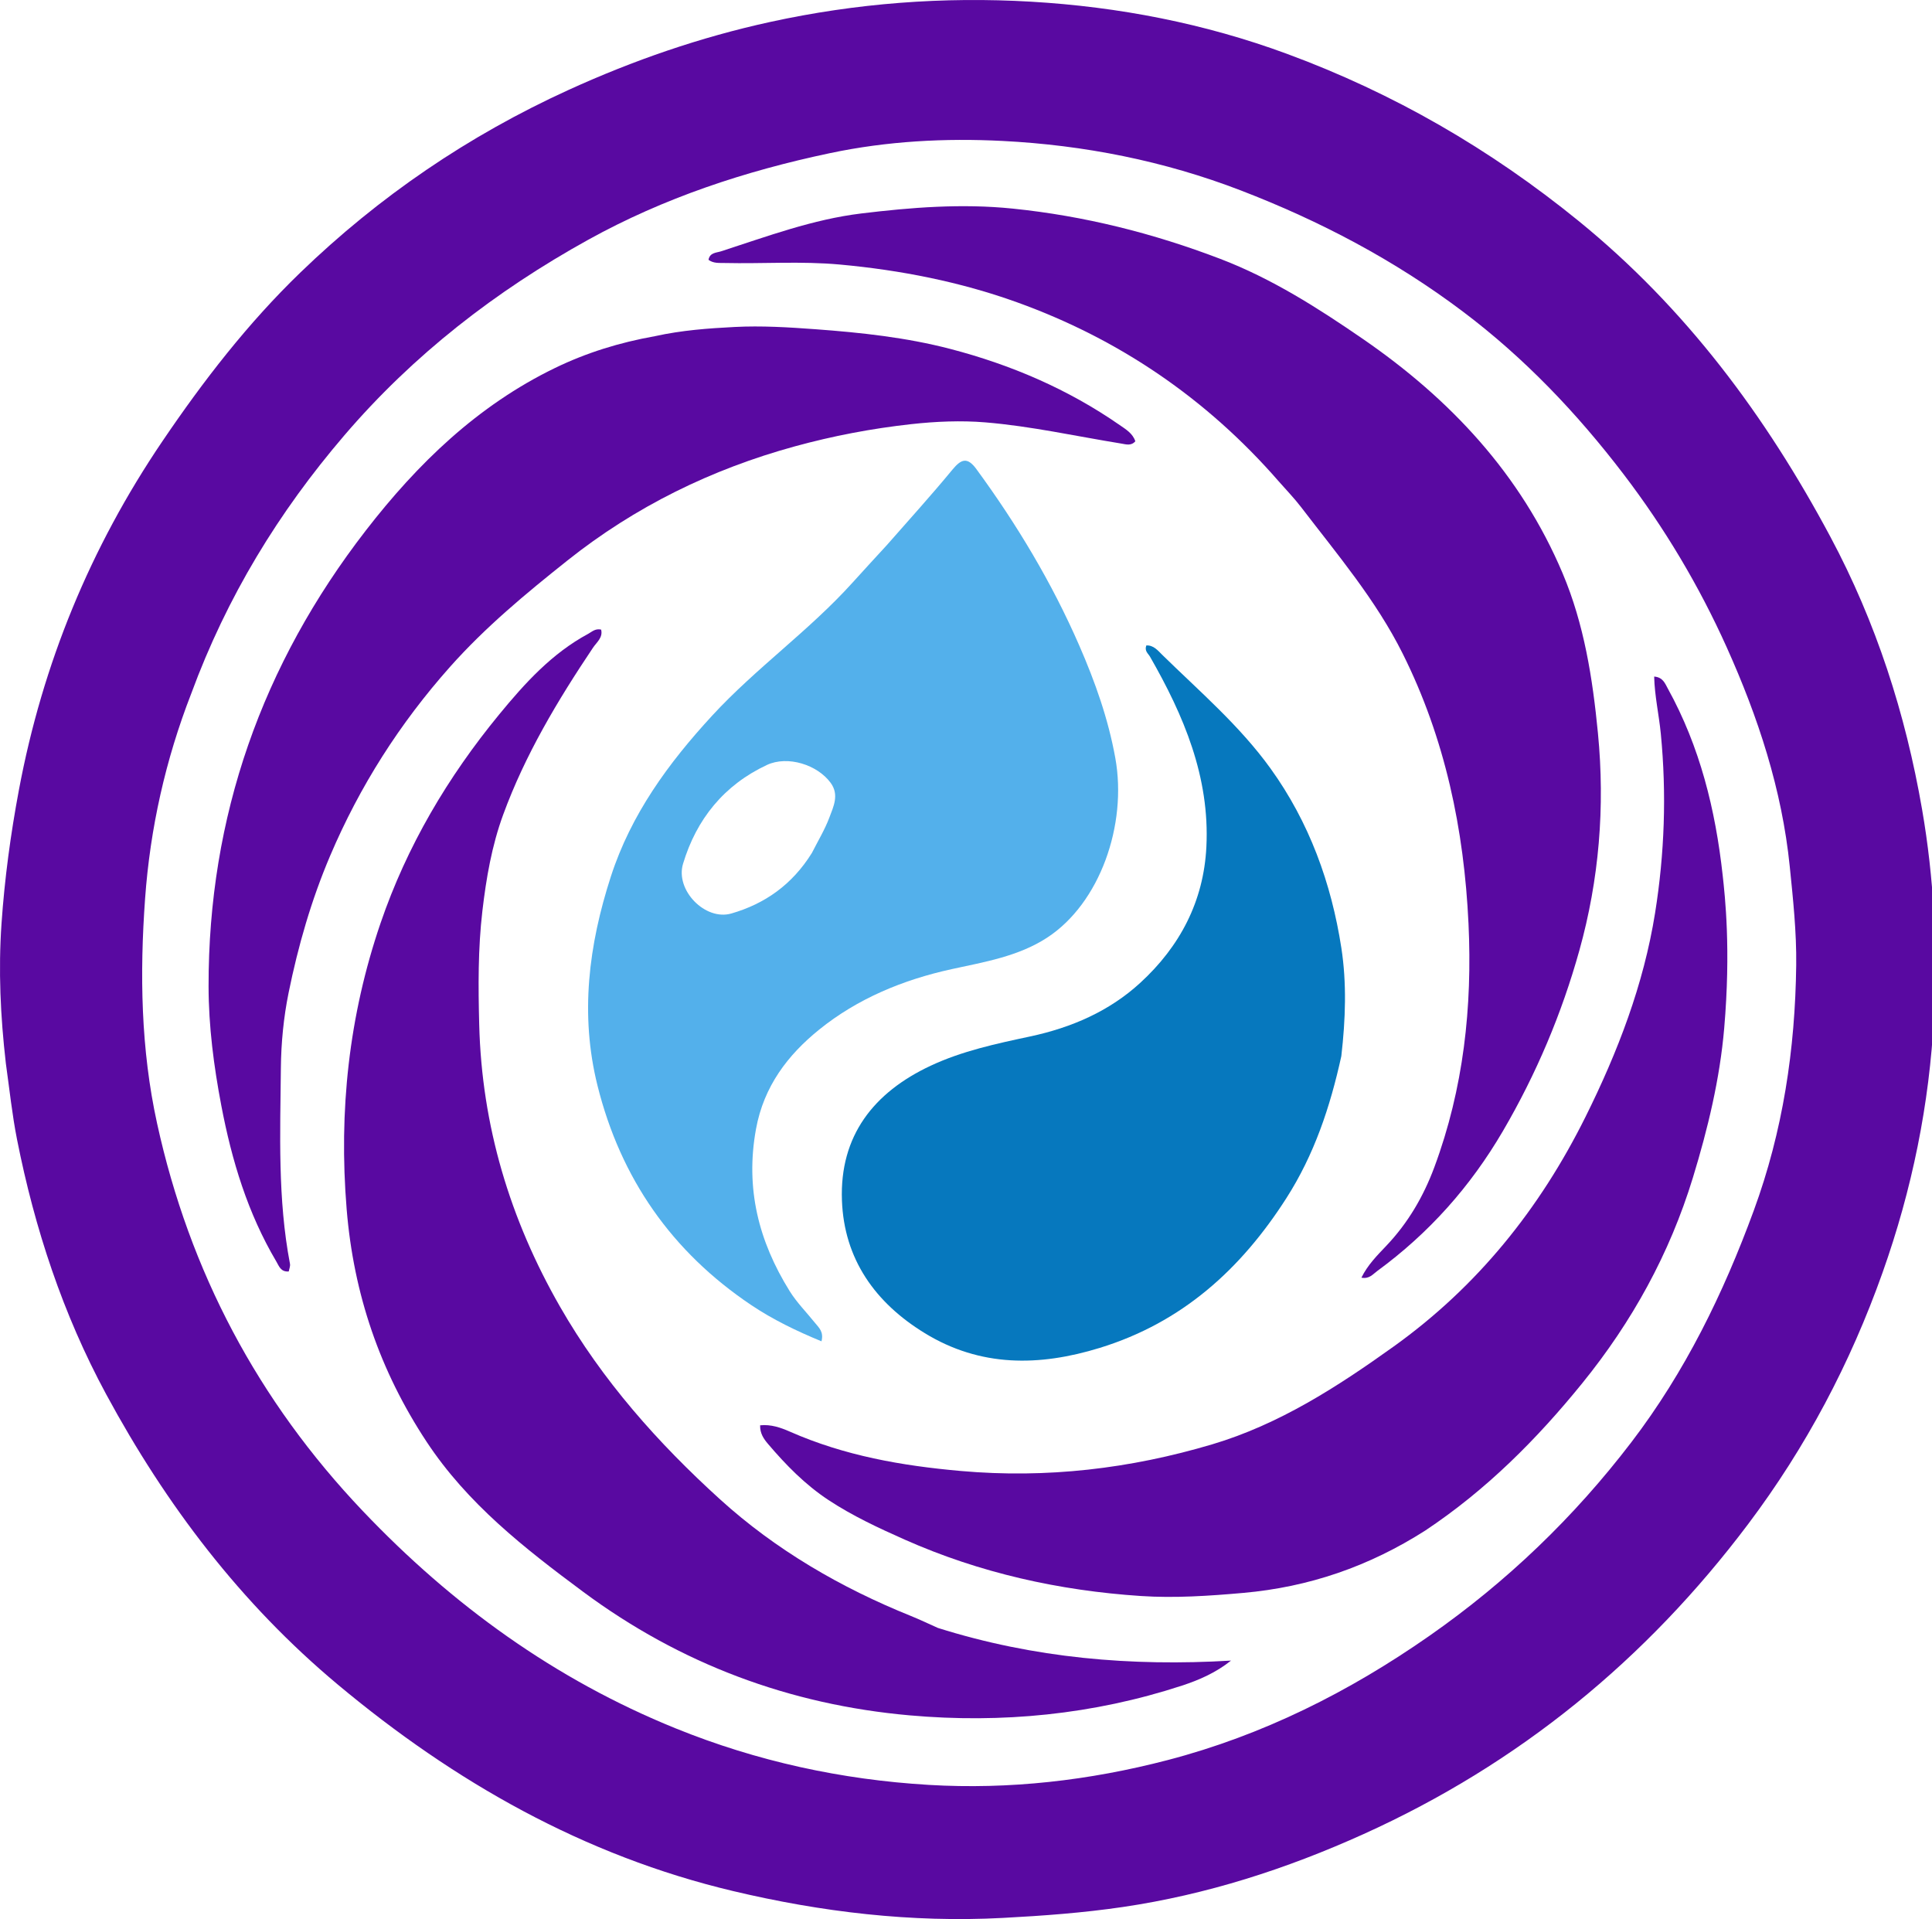 <svg width="599" height="595" viewBox="0 0 599 595" fill="none" xmlns="http://www.w3.org/2000/svg">
<path d="M1.814 329.66C0.126 315.002 -0.524 300.784 0.466 286.383C1.427 272.415 3.286 258.655 5.858 244.928C13.191 205.785 27.992 169.789 50.364 136.774C63.06 118.038 76.83 100.233 93.106 84.51C117.539 60.906 145.248 42.037 176.23 27.9C196.372 18.71 217.074 11.556 238.752 6.815C265.49 0.967 292.488 -1.069 319.66 0.521C346.818 2.109 373.431 7.25 399.069 16.712C432.093 28.9 461.996 46.191 489.407 68.482C522.718 95.572 547.541 129.074 567.499 166.427C581.647 192.905 590.783 221.205 595.925 250.938C599.619 272.293 600.679 293.696 599.598 315.127C598.229 342.281 592.828 368.746 583.667 394.538C573.671 422.677 559.945 448.633 542.036 472.448C510.403 514.512 470.939 546.818 422.812 568.581C398.848 579.417 374.065 587.395 348.094 591.212C335.816 593.016 323.381 593.933 310.918 594.592C282.537 596.094 254.689 592.774 227.253 586.257C181.08 575.291 140.96 552.505 104.736 522.252C74.614 497.096 51.412 466.47 32.908 432.235C19.517 407.46 10.743 380.862 5.277 353.24C3.763 345.587 2.956 337.794 1.814 329.66ZM59.291 215.024C51.321 235.508 46.551 256.782 44.98 278.63C43.304 301.929 43.657 325.218 48.691 348.232C58.758 394.247 80.043 434.334 112.485 468.448C140.141 497.531 171.979 520.62 209.432 535.808C234.688 546.049 260.913 551.742 287.951 553.35C312.979 554.838 337.775 551.983 362.039 545.653C391.485 537.971 418.254 524.538 443.158 507.151C467.19 490.372 488.031 470.362 505.801 447.099C522.463 425.287 534.291 401.04 543.725 375.341C552.787 350.657 556.583 325.278 556.899 299.204C557.023 288.962 555.927 278.794 554.896 268.61C552.481 244.744 545.09 222.316 535.326 200.616C526.743 181.541 516.07 163.646 503.356 146.986C488.87 128.005 472.531 110.869 453.4 96.477C432.34 80.635 409.293 68.506 384.711 59.042C360.885 49.869 336.063 44.98 310.827 43.696C293.063 42.793 275.163 43.717 257.345 47.474C230.997 53.03 205.87 61.326 182.361 74.337C153.688 90.205 128.132 110.001 106.739 134.992C86.427 158.721 70.367 184.928 59.291 215.024Z" fill="#5909A1"/>
<path d="M290.782 504.689C320.56 514.068 350.73 516.653 381.667 514.817C376.985 518.554 371.816 520.821 366.459 522.573C338.961 531.57 310.571 534.332 281.985 531.79C244.857 528.488 210.94 515.864 180.756 493.455C162.567 479.953 144.916 466.159 132.245 446.942C117.771 424.99 109.632 401.216 107.476 374.851C104.988 344.42 108.162 314.926 117.993 286.175C126.14 262.349 138.798 240.924 154.784 221.475C162.727 211.809 171.094 202.575 182.333 196.515C183.515 195.877 184.51 194.792 186.369 195.18C187.005 197.651 184.975 199.124 183.859 200.79C172.893 217.152 162.811 233.974 156.004 252.567C152.468 262.225 150.755 272.22 149.56 282.413C148.183 294.169 148.275 305.912 148.575 317.677C149.373 348.98 158.093 378.008 173.653 405.136C186.725 427.927 203.98 447.347 223.243 464.825C240.546 480.525 260.7 492.23 282.46 500.999C285.154 502.085 287.777 503.348 290.782 504.689Z" fill="#5909A1"/>
<path d="M396.428 149.196C374.031 123.478 346.814 105.048 315.276 93.7C297.725 87.384 279.253 83.741 260.431 82.016C248.429 80.917 236.537 81.806 224.602 81.534C222.912 81.495 221.193 81.683 219.667 80.551C220.069 78.274 222.096 78.385 223.572 77.907C237.856 73.278 252.055 67.996 266.996 66.182C282.537 64.295 298.137 63.054 313.94 64.667C336.181 66.938 357.53 72.309 378.326 80.25C394.274 86.341 408.567 95.46 422.502 105.044C449.619 123.695 471.491 146.998 484.473 177.726C491.162 193.559 493.767 210.236 495.427 227.288C497.656 250.19 495.786 272.709 489.676 294.623C484.226 314.171 476.348 332.884 465.987 350.612C455.873 367.919 443.003 382.331 426.94 394.084C425.658 395.022 424.535 396.576 422.095 396.101C424.053 392.12 427.002 389.183 429.853 386.177C436.536 379.13 441.324 370.952 444.7 361.869C453.77 337.473 456.509 312.156 455.299 286.377C453.929 257.173 448.047 228.942 434.873 202.595C426.569 185.984 414.588 171.842 403.381 157.204C401.309 154.498 398.924 152.033 396.428 149.196Z" fill="#5909A1"/>
<path d="M441.88 474.505C424.415 485.642 405.837 492.025 385.437 493.833C374.838 494.772 364.154 495.485 353.718 494.794C328.429 493.119 303.805 487.665 280.471 477.298C272.338 473.684 264.284 469.938 256.831 465.019C249.624 460.262 243.662 454.164 238.115 447.642C236.826 446.127 235.596 444.404 235.67 441.876C239.021 441.522 242.078 442.592 244.923 443.847C261.822 451.295 279.562 454.413 297.908 456.034C324.545 458.388 350.447 455.321 375.832 447.771C396.575 441.602 414.61 429.96 432.05 417.474C458.036 398.87 477.383 374.793 491.576 346.238C501.601 326.07 509.595 305.261 513.146 283.032C516.082 264.65 516.738 246.094 514.919 227.455C514.348 221.603 513.008 215.795 512.859 209.747C515.585 209.952 516.232 211.905 517.089 213.455C527.059 231.507 531.864 251.017 534.107 271.398C534.833 277.999 536.667 294.312 534.578 318.73C533.232 334.468 529.508 349.939 524.849 365.156C517.64 388.708 506.018 409.771 490.565 428.825C476.501 446.165 460.881 461.865 441.88 474.505Z" fill="#5909A1"/>
<path d="M203.04 104.225C211.438 102.373 219.633 101.786 227.762 101.369C236.092 100.941 244.507 101.456 252.847 102.07C266.888 103.103 280.916 104.605 294.571 108.158C313.401 113.057 331.101 120.634 347.148 131.776C349.069 133.109 351.181 134.342 352 136.805C350.689 138.312 349.107 137.751 347.675 137.519C333.592 135.241 319.583 132.096 305.411 130.937C297.979 130.329 290.207 130.644 282.503 131.496C270.237 132.853 258.25 135.141 246.435 138.379C220.577 145.467 196.935 157.045 175.889 173.791C163.043 184.012 150.461 194.433 139.495 206.773C123.908 224.31 111.537 243.731 102.361 265.3C96.519 279.034 92.422 293.272 89.472 307.809C87.925 315.432 87.16 323.327 87.082 331.11C86.877 351.379 86.07 371.71 89.904 391.809C90.046 392.556 89.661 393.404 89.526 394.177C87.034 394.377 86.508 392.506 85.681 391.11C76.797 376.114 71.856 359.773 68.614 342.747C66.285 330.515 64.686 318.212 64.667 305.818C64.584 253.122 81.254 206.02 113.442 164.432C129.477 143.716 148.057 125.733 172.04 114.099C181.789 109.37 192.008 106.194 203.04 104.225Z" fill="#5909A1"/>
<path d="M274.903 169.055C281.892 161.085 288.778 153.499 295.287 145.603C298.059 142.241 299.946 141.641 302.724 145.435C315.267 162.565 326.112 180.618 334.622 200.137C339.549 211.438 343.589 222.814 345.793 235.005C349.539 255.72 341.005 280.059 324.629 290.707C315.709 296.507 305.256 298.224 295.108 300.441C279.985 303.744 265.855 309.596 253.955 319.216C244.296 327.023 236.808 336.738 234.388 350.038C231.034 368.464 235.221 384.813 244.804 400.23C247.034 403.817 250.096 406.886 252.76 410.206C253.891 411.616 255.446 412.863 254.697 415.832C246.991 412.656 239.68 409.136 232.928 404.607C208.29 388.083 192.433 365.329 185.258 336.59C179.757 314.556 182.513 292.973 189.394 271.729C195.632 252.47 207.199 236.613 220.813 221.844C234.396 207.11 250.876 195.52 264.285 180.662C267.717 176.859 271.191 173.095 274.903 169.055ZM251.716 264.439C253.558 260.78 255.718 257.24 257.148 253.426C258.418 250.039 260.235 246.413 257.559 242.726C253.462 237.081 244.2 234.145 237.767 237.156C224.491 243.369 215.921 253.953 211.764 267.813C209.317 275.97 218.638 285.547 226.759 283.199C237.019 280.232 245.545 274.366 251.716 264.439Z" fill="#53B0EB"/>
<path d="M415.864 327.426C412.395 343.237 407.448 357.984 398.826 371.458C384.729 393.489 366.504 410.014 340.967 417.873C322.141 423.668 303.935 423.839 286.72 413.304C271.385 403.92 261.695 390.394 261.035 372.123C260.313 352.126 270.861 338.683 288.525 330.406C298.319 325.817 308.87 323.567 319.367 321.325C332.182 318.588 343.917 313.519 353.543 304.681C365.801 293.428 373.188 279.457 374.029 262.549C375.107 240.865 367.025 221.847 356.534 203.557C355.977 202.587 354.767 201.836 355.407 200.099C357.651 199.965 359.049 201.743 360.343 203.011C371.931 214.367 384.347 224.966 393.904 238.226C405.929 254.911 412.787 273.837 415.88 293.904C417.554 304.767 417.186 315.989 415.864 327.426Z" fill="#0678BE"/>
</svg>
